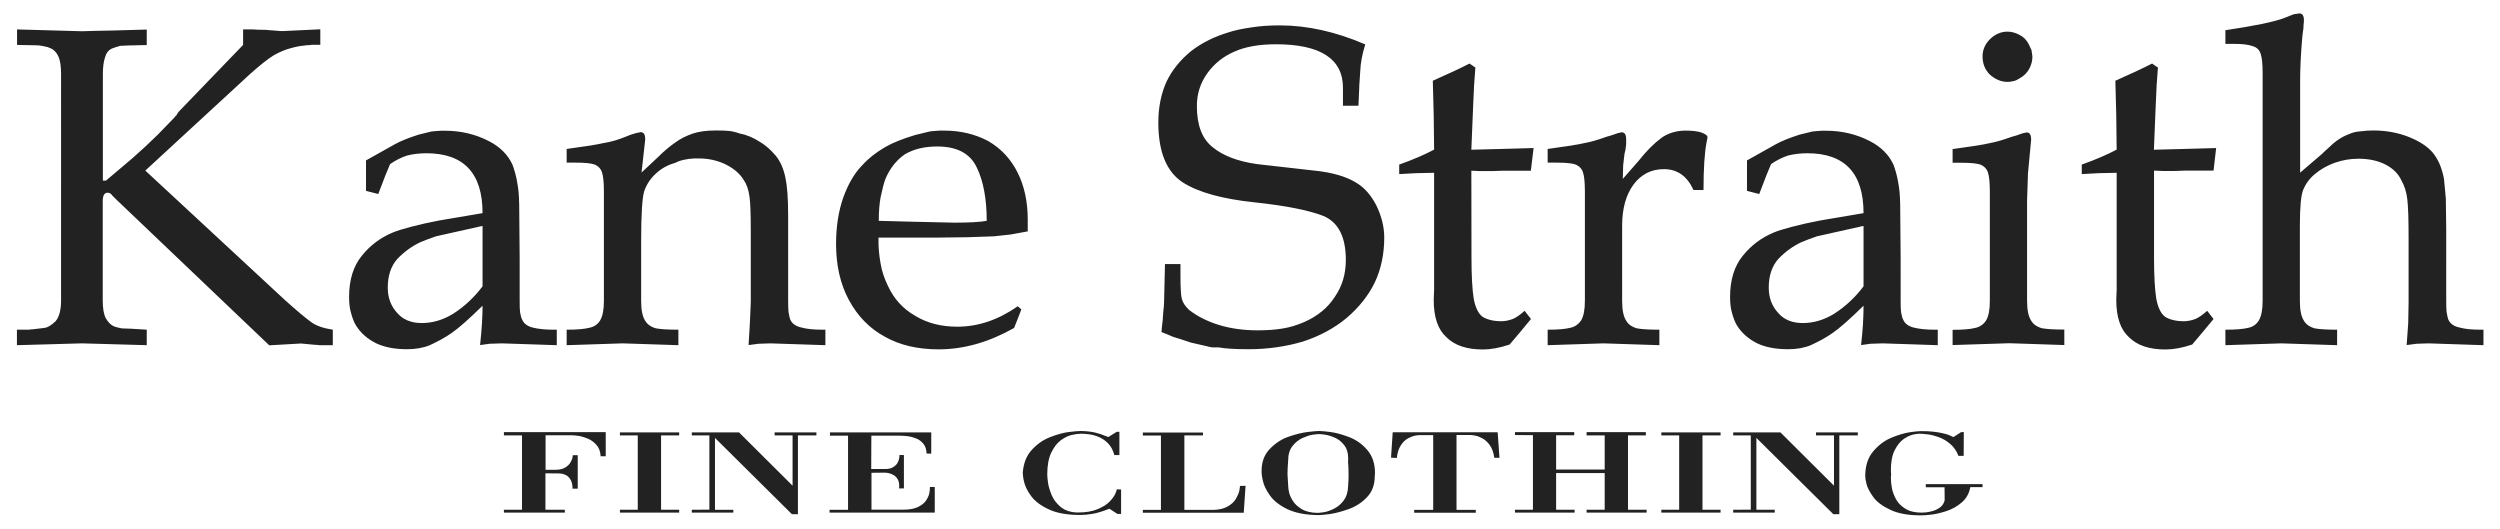 <svg xmlns="http://www.w3.org/2000/svg" viewBox="0 0 1920 406"><path d="M219 230.6c8.8 7.9 15.5 13.5 19.9 16.7 3.7 2.8 9.3 4.8 16.7 5.9v11.9h-10.4c-1.2-.2-2.3-.3-3.5-.3l-10.5-1-24.4 1.4L89.7 153.6l-3.5-3.5c-.9-1.4-2.1-2.1-3.5-2.1-2.6 0-3.8 2.2-3.8 6.6v76c0 6.3.8 10.9 2.4 13.9 1.9 3.3 4.1 5.3 6.6 6.3 1.4.5 3.3.9 5.6 1.4l8 .3 11.2.7v11.9l-24.7-.7-25.1-.7-24.7.7-25.2.7v-11.9h9.4c.9-.2 1.9-.3 2.8-.3l8.4-1c2.8-.2 5.8-2 9.1-5.2 2.8-3.3 4.2-8.6 4.2-16V57.1c0-6.3-.7-10.9-2.1-13.9-1.6-3.3-3.7-5.3-6.3-6.3-.2 0-.8-.2-1.7-.7-1.4-.2-2.4-.5-3.1-.7-2.3-.5-4.2-.7-5.6-.7l-15-.3V22.6l25.1.7 24.7.7 10.5-.3 14.6-.3 24.7-.7v11.9l-13.6.3-6.6.3c-2.1.5-4.3 1.2-6.6 2.1-2.6 1.2-4.3 3.4-5.2 6.6-1.2 3.5-1.7 7.9-1.7 13.2v81.6h2.4l20.2-17.1 10.1-9.1 9.8-9.4 9.1-9.4c2.1-2.1 3.5-3.6 4.2-4.5l.7-.7c.7-1.4 1.6-2.7 2.8-3.8l48.4-50.2V22.6h7.7c2.1.2 5.1.3 9.1.3l12.9 1 29.6-1.4v11.9h-6.6c-.7.2-1.6.3-2.8.3s-2.1.1-2.8.3c-3 .2-6.6.9-10.8 2.1-3.7.9-7.9 2.7-12.5 5.2-4.9 3-11 7.9-18.5 14.6L111.6 131 219 230.6zm151.6 4.2c-10.7 10.5-18.6 17.4-23.7 20.9-2.3 1.6-5.1 3.4-8.4 5.2-3 1.6-5.8 3-8.4 4.2-5.1 2.1-10.9 3.1-17.4 3.1-9.5 0-17.4-1.5-23.7-4.5-6.7-3.3-12-7.9-15.7-13.9-1.4-2.3-2.7-5.6-3.8-9.8-.9-3-1.4-7-1.4-11.9 0-13.2 3.3-23.8 9.8-31.7 6.3-7.9 14.2-13.8 23.7-17.8 2.8-1.2 7.5-2.7 14.3-4.5l1.4-.3c5.1-1.4 11.9-2.9 20.2-4.5l33.1-5.6c0-30.7-14.4-46-43.2-46-5.1 0-10 .6-14.6 1.7-4.4 1.4-8.8 3.6-13.2 6.6l-3.5 8.4-2.8 7.3-2.8 7.3-9.4-2.4v-23.4l22.3-12.5c4.2-2.3 10.2-4.8 18.1-7.3l9.8-2.4 3.1-.3c2.1-.2 3.5-.3 4.2-.3h3.1c12.3 0 23.6 2.7 33.8 8 8.6 4.4 14.6 10.5 18.1 18.1.5 1.2 1.2 3.4 2.1 6.6.7 2.3 1.4 5.8 2.1 10.5.7 4.4 1 10.9 1 19.5l.3 35.2V231c0 4.4.1 7.3.3 8.7.5 2.8 1 4.8 1.7 5.9 1.2 2.8 3.7 4.8 7.7 5.9 4.6 1.2 10.2 1.7 16.7 1.7h2.1v11.9l-20.9-.7-21.3-.7-9.4.3-7.3 1c1.3-11.9 1.9-22 1.9-30.2zm-23.3-56.1c-2.1.5-5.2 1.2-9.4 2.1-.9.2-2 .5-3.1.7-4.7 1.6-8.6 3.1-11.9 4.5-6.5 3-12.4 7.3-17.8 12.9-4.9 5.6-7.3 12.9-7.3 22 0 7.7 2.4 14.2 7.3 19.5 4.4 5.1 10.7 7.7 18.8 7.7 8.4 0 16.5-2.4 24.4-7.3 8.6-5.6 16-12.5 22.3-20.9v-46.4l-23.3 5.2zm157.9-57.9c4.6-4.6 9.1-8.4 13.2-11.2 3.7-2.8 8.2-5.1 13.6-7 4.6-1.6 10.6-2.4 17.8-2.4 4.2 0 7.3.1 9.4.3 2.8.2 5.8.9 9.1 2.1 5.1.9 10.3 3.1 15.7 6.6 3.9 2.3 7.9 5.8 11.9 10.5 3.5 4.4 5.9 10 7.3 16.7 1.4 6.5 2.1 16.2 2.1 28.9V231c0 4.4.1 7.3.3 8.7.5 2.8.9 4.8 1.4 5.9 1.4 3 4.2 5 8.4 5.9 4.2 1.2 9.6 1.7 16.4 1.7h2.1v11.9l-20.9-.7-21.3-.7-9.1.3-7.7 1 1-16.7.7-16.4v-53.7c0-13.7-.3-22.8-1-27.2-.7-5.3-2.2-9.6-4.5-12.9-3-4.9-7.7-8.8-13.9-11.9-6.3-3-13-4.5-20.2-4.5h-4.2c-.5 0-1.5.1-3.1.3-.7 0-1.4.1-2.1.3-3.5.5-6.5 1.4-9.1 2.8-5.8 1.6-10.8 4.4-15 8.4-4 3.7-6.9 8.1-8.7 13.2-1.6 4.9-2.4 17.8-2.4 38.7V231c0 7 1 12.1 3.1 15.3 1.6 2.8 4.4 4.8 8.4 5.9 3.9.7 9.6 1 17.1 1v11.9l-21.3-.7-21.6-.7-42.9 1.4v-11.9c7.9 0 13.6-.5 17.1-1.4 3.9-.7 6.9-2.7 8.7-5.9 1.9-3.3 2.8-8.2 2.8-15v-83.7c0-7-.5-11.9-1.4-14.6-.9-3-2.9-5.1-5.9-6.3-2.6-.9-7.3-1.4-14.3-1.4h-7v-10.5c14.2-1.9 23.6-3.4 28.2-4.5 5.8-.9 11.5-2.6 17.1-4.9l3.5-1.4 4.5-1.4 3.5-.7c2.3 0 3.5 1.7 3.5 5.2v.7l-2.8 25.1 12.5-11.7zm171.1 81.6c.9 5.6 2.8 11.3 5.6 17.1 4.6 10 11.6 17.7 20.9 23 9.1 5.6 19.9 8.4 32.4 8.4 16 0 31.5-5.2 46.4-15.7l2.8 2.4-2.8 7.3-2.8 7c-19.3 10.9-38.6 16.4-57.9 16.4-16.3 0-30.1-3.3-41.5-9.8-11.6-6.3-20.8-15.7-27.5-28.2-6.5-12.1-9.8-26.4-9.8-42.9 0-13.5 1.9-25.4 5.6-35.9 3.9-10.7 8.9-19.1 15-25.1 4.6-5.1 10.5-9.6 17.4-13.6 5.8-3.3 13.4-6.3 22.7-9.1l11.5-2.8 3.1-.3c2.1-.2 3.5-.3 4.2-.3h3.5c12.5 0 23.8 2.7 33.8 8 10 5.8 17.5 13.9 22.7 24.4 5.1 10.2 7.7 22.2 7.7 35.9v9.1l-13.2 2.4-12.9 1.4-20.6.7-25.4.3h-42.5c-.2 6.8.4 13.4 1.6 19.9zm25.4-32.1l31.4.7c11.6 0 19.9-.5 24.7-1.4 0-17-2.6-30.7-7.7-41.1-5.1-10.7-15.2-16-30.3-16-9.8 0-18 2-24.7 5.9-6.5 4.4-11.5 10.7-15 18.8-1.2 3-2.4 7.8-3.8 14.3-.9 4.9-1.4 10.9-1.4 18.1l26.8.7zm343-116l-.7 10.5-.7 16.4h-11.9V67.5c0-22.3-17.2-33.5-51.6-33.5-12.8 0-23.4 1.9-31.7 5.6-8.6 3.7-15.6 9.3-20.9 16.7-5.3 7.4-8 15.8-8 25.1 0 14.9 4.1 25.4 12.2 31.7 7.9 6.5 19.2 10.8 33.8 12.9l43.2 4.9c14.6 1.4 25.9 4.7 33.8 9.8 6 3.7 11 9.5 15 17.4 3.9 8.1 5.9 16.3 5.9 24.4 0 12.5-2.4 24.1-7.3 34.5-4.9 10-12.1 19.1-21.6 27.2-9.5 7.9-20.7 13.9-33.5 18.1-13.2 3.9-27.2 5.9-41.8 5.9-10.5 0-18.1-.5-23-1.4h-4.5l-2.1-.3c-1.9-.5-3.3-.8-4.2-1l-10.5-2.4c-2.1-.7-4.9-1.6-8.4-2.8l-2.4-.7c-1.9-.5-4.3-1.4-7.3-2.8L892 255c.2-3 .6-6.2 1-9.4 0-1.6.1-3 .3-4.2v-1c.5-3.9.7-6.6.7-8l.7-29.6h11.9v8.7c0 9.1.3 15 1 17.8.7 3 2.6 5.9 5.6 8.7 6.3 4.9 13.8 8.7 22.7 11.5 9.1 2.8 19.1 4.2 30 4.2 7.4 0 13.8-.5 19.2-1.4 5.6-.9 11-2.6 16.4-4.9 10.5-4.6 18.4-11.2 23.7-19.5 5.6-8.1 8.4-17.5 8.4-28.2 0-17.7-5.7-28.9-17.1-33.8-11.2-4.4-28.8-7.9-53-10.5-24.9-2.6-43.2-7.7-55.1-15.3-12.5-8.1-18.8-23.5-18.8-46 0-11.6 2.1-22.1 6.3-31.4 4.2-8.8 10.5-16.6 18.8-23.4 8.1-6.3 17.9-11.2 29.3-14.6 4.2-1.4 10.2-2.7 18.1-3.8 5.8-.9 12.8-1.4 20.9-1.4 21.1 0 43 4.9 65.5 14.6-2.3 7.6-3.6 14.4-3.8 20.2zm85.4 143.6c0 13.9.6 24.4 1.7 31.4 1.2 6.5 3.3 11 6.3 13.6 1.6 1.2 3.7 2.1 6.3 2.8 2.6.7 5.5 1 8.7 1 2.8 0 5.7-.6 8.7-1.7 2.8-1.2 5.8-3.3 9.1-6.3l4.9 6.3-8.7 10.5-7.7 9.1c-7.7 2.6-14.5 3.8-20.6 3.8-12.3 0-21.6-3.1-27.9-9.4-6.5-5.8-9.8-15.3-9.8-28.6l.3-8v-89.7l-13.9.3-12.9.7v-7.3c10.9-3.9 19.9-7.8 26.8-11.5l-.3-26.1-.7-26.8c11.6-5.1 21-9.5 28.2-13.2l4.5 3.1-1 13.6-.7 15.3-1.4 34.2 10.8-.3 11.9-.3 25.1-.7-2.1 17.4h-21.3l-8.4.3h-9.4l-6.6-.3.1 66.8zm128.3-74.3c6-7.7 12.1-13.7 18.1-18.1 5.3-3.5 11.4-5.2 18.1-5.2 5.1 0 9.1.5 11.9 1.4 3.3 1.2 4.9 2.4 4.9 3.8l-.7 3.5c-1.6 8.1-2.4 20.5-2.4 36.9h-7.7c-4.9-10.7-12.4-16-22.7-16-9.8 0-17.5 4-23.4 11.9-5.8 7.9-8.7 18.5-8.7 31.7V231c0 7 1 12.1 3.1 15.3 1.6 2.8 4.4 4.8 8.4 5.9 3.9.7 9.6 1 17.1 1v11.9l-21.3-.7-21.6-.7-42.9 1.4v-11.9c7.9 0 13.6-.5 17.1-1.4 3.7-.7 6.6-2.7 8.7-5.9 1.9-3.3 2.8-8.2 2.8-15v-83.7c0-7-.5-11.9-1.4-14.6-.9-3-2.9-5.1-5.9-6.3-2.6-.9-7.3-1.4-14.3-1.4h-7v-10.5c14.2-1.9 23.6-3.4 28.2-4.5 5.1-.9 10.8-2.6 17.1-4.9l3.5-1 4.9-1.7 3.1-.7c2.3 0 3.5 1.7 3.5 5.2v3.1c0 1.2-.1 2.2-.3 3.1 0 .9-.3 2.7-1 5.2l-1 8.7-.3 10.5 12.1-13.8zm172.8 111.2c-10.7 10.5-18.6 17.4-23.7 20.9-2.3 1.6-5.1 3.4-8.4 5.2-3 1.6-5.8 3-8.4 4.2-5.1 2.1-10.9 3.1-17.4 3.1-9.5 0-17.4-1.5-23.7-4.5-6.7-3.3-12-7.9-15.7-13.9-1.4-2.3-2.7-5.6-3.8-9.8-.9-3-1.4-7-1.4-11.9 0-13.2 3.3-23.8 9.8-31.7 6.3-7.9 14.2-13.8 23.7-17.8 2.8-1.2 7.5-2.7 14.3-4.5l1.4-.3c5.1-1.4 11.9-2.9 20.2-4.5l33.1-5.6c0-30.7-14.4-46-43.2-46-5.1 0-10 .6-14.6 1.7-4.4 1.4-8.8 3.6-13.2 6.6l-3.5 8.4-2.8 7.3-2.8 7.3-9.4-2.4v-23.4l22.3-12.5c4.2-2.3 10.2-4.8 18.1-7.3l9.8-2.4 3.1-.3c2.1-.2 3.5-.3 4.2-.3h3.1c12.3 0 23.6 2.7 33.8 8 8.6 4.4 14.6 10.5 18.1 18.1.5 1.2 1.2 3.4 2.1 6.6.7 2.3 1.4 5.8 2.1 10.5.7 4.4 1 10.9 1 19.5l.3 35.2V231c0 4.4.1 7.3.3 8.7.5 2.8 1 4.8 1.7 5.9 1.2 2.8 3.7 4.8 7.7 5.9 4.6 1.2 10.2 1.7 16.7 1.7h2.1v11.9l-20.9-.7-21.3-.7-9.4.3-7.3 1c1.4-11.9 1.9-22 1.9-30.2zm-23.3-56.1c-2.1.5-5.2 1.2-9.4 2.1-.9.2-2 .5-3.1.7-4.7 1.6-8.6 3.1-11.9 4.5-6.5 3-12.4 7.3-17.8 12.9-4.9 5.6-7.3 12.9-7.3 22 0 7.7 2.4 14.2 7.3 19.5 4.4 5.1 10.7 7.7 18.8 7.7 8.4 0 16.5-2.4 24.4-7.3 8.6-5.6 16-12.5 22.3-20.9v-46.4l-23.3 5.2zm91.7 74.6c7.9 0 13.6-.5 17.1-1.4 3.7-.7 6.6-2.7 8.7-5.9 1.9-3.3 2.8-8.2 2.8-15v-83.7c0-7-.5-11.9-1.4-14.6-.9-3-2.9-5.1-5.9-6.3-2.6-.9-7.3-1.4-14.3-1.4h-7v-10.5c14.2-1.9 23.6-3.4 28.2-4.5 5.1-.9 10.8-2.6 17.1-4.9l3.5-1 4.9-1.7 3.1-.7c2.3 0 3.5 1.7 3.5 5.2v.7l-2.4 25.4-.7 20.9v77c0 7 1 12.1 3.1 15.3 1.6 2.8 4.4 4.8 8.4 5.9 3.9.7 9.6 1 17.1 1V265l-20.9-.7-21.3-.7-43.6 1.4v-11.7zm51.2-226.6c3.3 1.6 5.7 4.1 7.3 7.3l2.1 4.5.7 4.9c0 3.3-.8 6.4-2.4 9.4s-4.1 5.5-7.3 7.3c-1.9 1.2-3.4 1.9-4.5 2.1-1.9.5-3.5.7-4.9.7-4.9 0-9.4-1.9-13.6-5.6-3.7-3.7-5.6-8.4-5.6-13.9 0-5.1 1.9-9.5 5.6-13.2 3.9-3.9 8.5-5.9 13.6-5.9 2.9 0 6 .8 9 2.4zm103.5 171.2c0 13.9.6 24.4 1.7 31.4 1.2 6.5 3.3 11 6.3 13.6 1.6 1.2 3.7 2.1 6.3 2.8 2.6.7 5.5 1 8.7 1 2.8 0 5.7-.6 8.7-1.7 2.8-1.2 5.8-3.3 9.1-6.3l4.9 6.3-8.7 10.5-7.7 9.1c-7.7 2.6-14.5 3.8-20.6 3.8-12.3 0-21.6-3.1-27.9-9.4-6.5-5.8-9.8-15.3-9.8-28.6l.3-8v-89.7l-13.9.3-12.9.7v-7.3c10.9-3.9 19.9-7.8 26.8-11.5l-.3-26.1-.7-26.8c11.6-5.1 21-9.5 28.2-13.2l4.5 3.1-1 13.6-.7 15.3-1.4 34.2 10.8-.3 11.9-.3 25.1-.7-2 17.3h-21.3l-8.4.3h-9.4l-6.6-.3v66.9zm195.2 50.5l.3-16.4v-48.1c0-15.1-.3-25.4-1-31s-2.2-10.3-4.5-14.3c-2.3-5.1-6.4-9.2-12.2-12.2-5.8-3-12.8-4.5-20.9-4.5-6 0-12.1 1-18.1 3.1-5.8 2.1-10.9 5-15.3 8.7-4.2 3.5-7.2 7.7-9.1 12.5-1.6 4.2-2.4 13.4-2.4 27.5V231c0 7 1 12.1 3.1 15.3 1.6 2.8 4.4 4.8 8.4 5.9 3.9.7 9.6 1 17.1 1v11.9l-21.3-.7-21.6-.7-42.9 1.4v-11.9c8.1 0 13.9-.5 17.4-1.4 3.7-.7 6.5-2.7 8.4-5.9 1.9-3.3 2.8-8.2 2.8-15V56c0-6.7-.5-11.5-1.4-14.3-.9-3.3-3-5.3-6.3-6.3-3.5-1.2-8.1-1.7-13.9-1.7h-7V23.2c22.3-3.3 37.4-6.4 45.3-9.4l7-2.8 4.5-.7c2.3 0 3.5 1.7 3.5 5.2v.7c0 .7-.1 1.9-.3 3.5 0 1.9-.1 3-.3 3.5 0 .5-.1 1.3-.3 2.4l-.3 2.4c-1.2 13.5-1.7 25-1.7 34.5v70.1l16.7-14.3 1.4-1.4 4.2-3.8c4.9-4.9 10-8.2 15.3-10.1 2.6-1.2 5.3-1.9 8.4-2.1 3.7-.5 7.1-.7 10.1-.7 10 0 19.3 1.7 27.9 5.2 9.1 3.7 15.5 8.3 19.2 13.6 3.5 4.9 5.9 11 7.3 18.5l1.4 15 .3 23.7V231c0 4.4.1 7.3.3 8.7.5 2.8.9 4.8 1.4 5.9 1.4 3 4.2 5 8.4 5.9 4.2 1.2 9.6 1.7 16.4 1.7h2.1v11.9l-20.9-.7-21.3-.7-9.1.3-7.7 1 1.2-16.6zM443.7 349.6v25.7h-4c0-2.6-.4-4.7-1.2-6.3-.8-1.6-1.8-2.8-3-3.6-1.2-.8-2.4-1.2-3.5-1.5-1.1-.2-2.1-.3-2.9-.3l-10.2-.1v28h14.9v2.2H387v-2.2h13.9v-57.1H387v-2.5h78.2v18.5h-3.9c-.2-3.7-1.3-6.6-3.4-8.9s-4.4-3.9-7.1-4.9c-2.6-1-4.9-1.7-6.9-1.9-2-.3-3.4-.4-4.3-.4H419v26.5h7.5c3 0 5.5-.5 7.3-1.6 1.8-1 3.2-2.3 4.1-3.7.9-1.4 1.4-2.7 1.7-3.7.2-1 .3-1.8.3-2.2h3.8zm77.9-17.5v2.3h-13.9v57.1h13.9v2.2h-45.5v-2.2h13.7v-57.1h-13.7v-2.3h45.5zm46 0l41.1 40.9v-38.6h-13.8v-2.3H627v2.3h-14.2v60.5h-4.6l-59.1-58.6v55.2h14.1v2.2h-31.9v-2.2l13.5-.1v-57h-13.5v-2.3h36.3zm123 41.1c0-2.3-.5-4.1-1.4-5.5s-2.1-2.5-3.4-3.1c-1.3-.7-2.5-1.1-3.6-1.3-1.1-.2-2-.3-2.7-.3l-10.2.1v28.3H694c4.4 0 7.9-.6 10.7-1.9s4.8-2.8 6.2-4.7c1.4-1.9 2.2-3.7 2.7-5.5.4-1.8.6-3.6.6-5.3h3.7v19.7h-80.8v-2.2h14.2v-56.9h-13.9v-2.5h77.8v16.3l-3.6-.1c-.1-3-.8-5.4-2.3-7.3s-3.3-3.3-5.5-4.2c-2.2-.9-4.4-1.5-6.7-1.8s-4.5-.4-6.7-.4h-21.2l-.1 25.6h10.6c2.5 0 4.5-.4 6-1.3s2.7-1.9 3.4-3.1 1.2-2.4 1.4-3.5.3-2.1.3-2.9l3.4.1v25.6h-3.8c.2-.4.2-1.1.2-1.9zm148.6 21.4c-3.5.6-6.7.9-9.6.9-9.9 0-18-1.4-24.1-4.3-6.1-2.8-10.6-6.2-13.5-10.1s-4.6-7.4-5.4-10.6c-.8-3.2-1.1-5.8-1.1-7.7.6-7.2 2.9-13 7.1-17.5 4.2-4.5 8.9-7.7 14.2-9.7s9.9-3.3 14-3.8c4-.5 7.1-.8 9.3-.8 4.3.1 7.9.5 10.9 1.2 2.9.7 5.7 1.6 8.2 2.7 1.1.4 1.8.7 2.1.7l6.4-4h2v17.9h-3.9c-.9-3.6-2.5-6.5-4.6-8.8-2.1-2.2-4.5-3.9-7.1-5s-5-1.8-7.3-2.1c-2.3-.3-4.5-.5-6.5-.5s-4.4.3-7 .9c-2.7.6-5.5 1.9-8.4 4s-5.4 5.2-7.5 9.6c-2.1 4.3-3.1 9.9-3.1 16.8 0 1.6.2 3.7.6 6.5.4 2.8 1.4 5.9 2.8 9.4 1.5 3.5 3.9 6.6 7.1 9.2 3.3 2.6 7.5 4 12.8 4.1 6.1 0 11.1-.8 15.2-2.5s7.2-3.6 9.3-5.8c2.1-2.2 3.6-4.2 4.3-5.8.8-1.7 1.2-2.9 1.3-3.7l3.3.1v18.8h-2.8l-6.2-4c-5 2-9.3 3.3-12.8 3.9zm103.8-5.7c2.9-1.7 5-3.7 6.3-6s2.1-4.3 2.5-6c.3-1.7.5-3 .5-3.7l4.3-.1-1.4 20.7h-77.5v-2.2h13.9v-57.1h-13.9v-2.3h46.2v2.2h-14.3v57.2h22.2c4.5-.1 8.3-1 11.2-2.7zm32.1-44c4.2-4.4 9-7.6 14.5-9.5s10.3-3.1 14.5-3.6c4.1-.5 7.1-.8 9-.8 1.8 0 4.7.3 8.7.8 4 .5 8.8 1.8 14.1 3.8 5.4 2 10.1 5.3 14.1 9.9s6 10.5 6 17.9c0 .3 0 .6-.1 1.1-.1.6-.1 1-.1 1.3 0 6.6-2 12-6.1 16.2-4 4.2-8.8 7.2-14.2 9.1-5.4 1.9-10.2 3.1-14.2 3.7-4 .5-7 .8-8.8.8-9.9-.1-17.8-1.7-23.9-4.6-6.1-3-10.5-6.5-13.3-10.5s-4.6-7.6-5.3-10.8c-.8-3.2-1.1-5.7-1.1-7.5-.1-7.2 2-12.9 6.2-17.3zm13.7 19.3l.6 9.9c0 .8.2 2.1.6 4 .4 1.8 1.3 4 2.8 6.4 1.5 2.5 3.8 4.6 6.9 6.5 3.2 1.9 7.2 2.8 12.2 2.9.9 0 2.5-.2 4.7-.5s4.8-1.2 7.7-2.6c2.9-1.4 5.5-3.5 7.7-6.5s3.3-6.9 3.4-11.8c.2-2.5.3-5 .3-7.5 0-3.9-.1-7.3-.4-10.4.1-.5.1-1.3.1-2.5 0-4.3-1.1-7.8-3.2-10.4-2.1-2.7-4.6-4.6-7.4-5.7-2.8-1.2-5.3-1.9-7.4-2.2-2.1-.3-3.6-.4-4.6-.4s-2.6.2-4.8.5-4.7 1.2-7.7 2.5c-2.9 1.3-5.5 3.4-7.7 6.2-2.2 2.8-3.3 6.6-3.3 11.2-.3 4-.5 7.5-.5 10.4zm79.5-12.7l1.3-19.5h80.6l1.4 19.6h-4c-.5-4-1.7-7.3-3.5-9.8s-3.8-4.2-5.9-5.3c-2.1-1.1-3.9-1.8-5.5-2-1.5-.3-2.6-.4-3.3-.4h-10.8v57.5h14.8v2.2h-47.3v-2.2h14.6v-57.4h-10.9c-.6 0-1.7.1-3.2.4s-3.3 1-5.3 2.1c-2.1 1.1-3.9 2.9-5.5 5.4s-2.7 5.7-3 9.6l-4.5-.2zm140.7-19.6v2.4h-13.9v26.3h37.3v-26.2h-13.9v-2.5h45.5v2.5h-13.7v57.1h14.3v2.2h-46.1v-2.2h13.9v-28.2h-37.3v28.2h14.2v2.2h-45.8v-2.2h13.8v-57.3l-13.8-.1v-2.2h45.5zm112.4.2v2.3h-13.9v57.1h13.9v2.2h-45.5v-2.2h13.7v-57.1h-13.7v-2.3h45.5zm46 0l41.1 40.9v-38.6h-13.8v-2.3h32.1v2.3h-14.2v60.5h-4.6l-59.1-58.6v55.2h14.1v2.2h-31.9v-2.2l13.5-.1v-57h-13.5v-2.3h36.3zm140.8-.3l-.1 18.3h-4c-1.5-3.8-3.6-6.9-6.4-9.2-2.8-2.4-5.7-4.1-8.8-5.2-3.1-1.1-5.9-1.8-8.4-2.1-2.5-.3-4.7-.5-6.4-.5-1.2 0-2.9.2-5 .7s-4.5 1.6-7.1 3.4-4.9 4.7-6.9 8.6-2.9 9.1-2.9 15.5c0 .4 0 .9.1 1.7.1.8.1 1.4.1 1.8-.1.6-.2 1.3-.2 2.3 0 2.4.3 5 .8 7.8s1.6 5.7 3.2 8.6 4 5.3 7.3 7.3 7.4 2.9 12.5 2.9c.6 0 1.7-.1 3.2-.2 1.5-.2 3.3-.5 5.3-1.1 2.1-.6 3.9-1.6 5.7-2.9 1.7-1.4 2.8-3.1 3.3-5.4l-.1-9.9H1479v-2.4h43.6v2.3h-9.4c-.9 4.9-3.1 8.8-6.6 11.8s-7.4 5.2-11.7 6.6c-4.3 1.4-8.1 2.3-11.5 2.7-3.4.4-6.1.6-8 .6-9.8 0-17.7-1.4-23.7-4.3-6-2.8-10.4-6.1-13.1-9.9s-4.4-7-5.1-9.8-1-4.8-1-6.1c0-7.8 2-14.1 6-18.9s8.7-8.4 14-10.6 10-3.6 14-4.2 6.9-.9 8.7-.9c1.6 0 3.3 0 5.3.1 1.9.1 4 .3 6.4.6 2.3.3 4.6.8 7 1.4 2.3.6 4.4 1.5 6.3 2.5l5.9-3.8 2.1-.1z" fill="#222"/></svg>